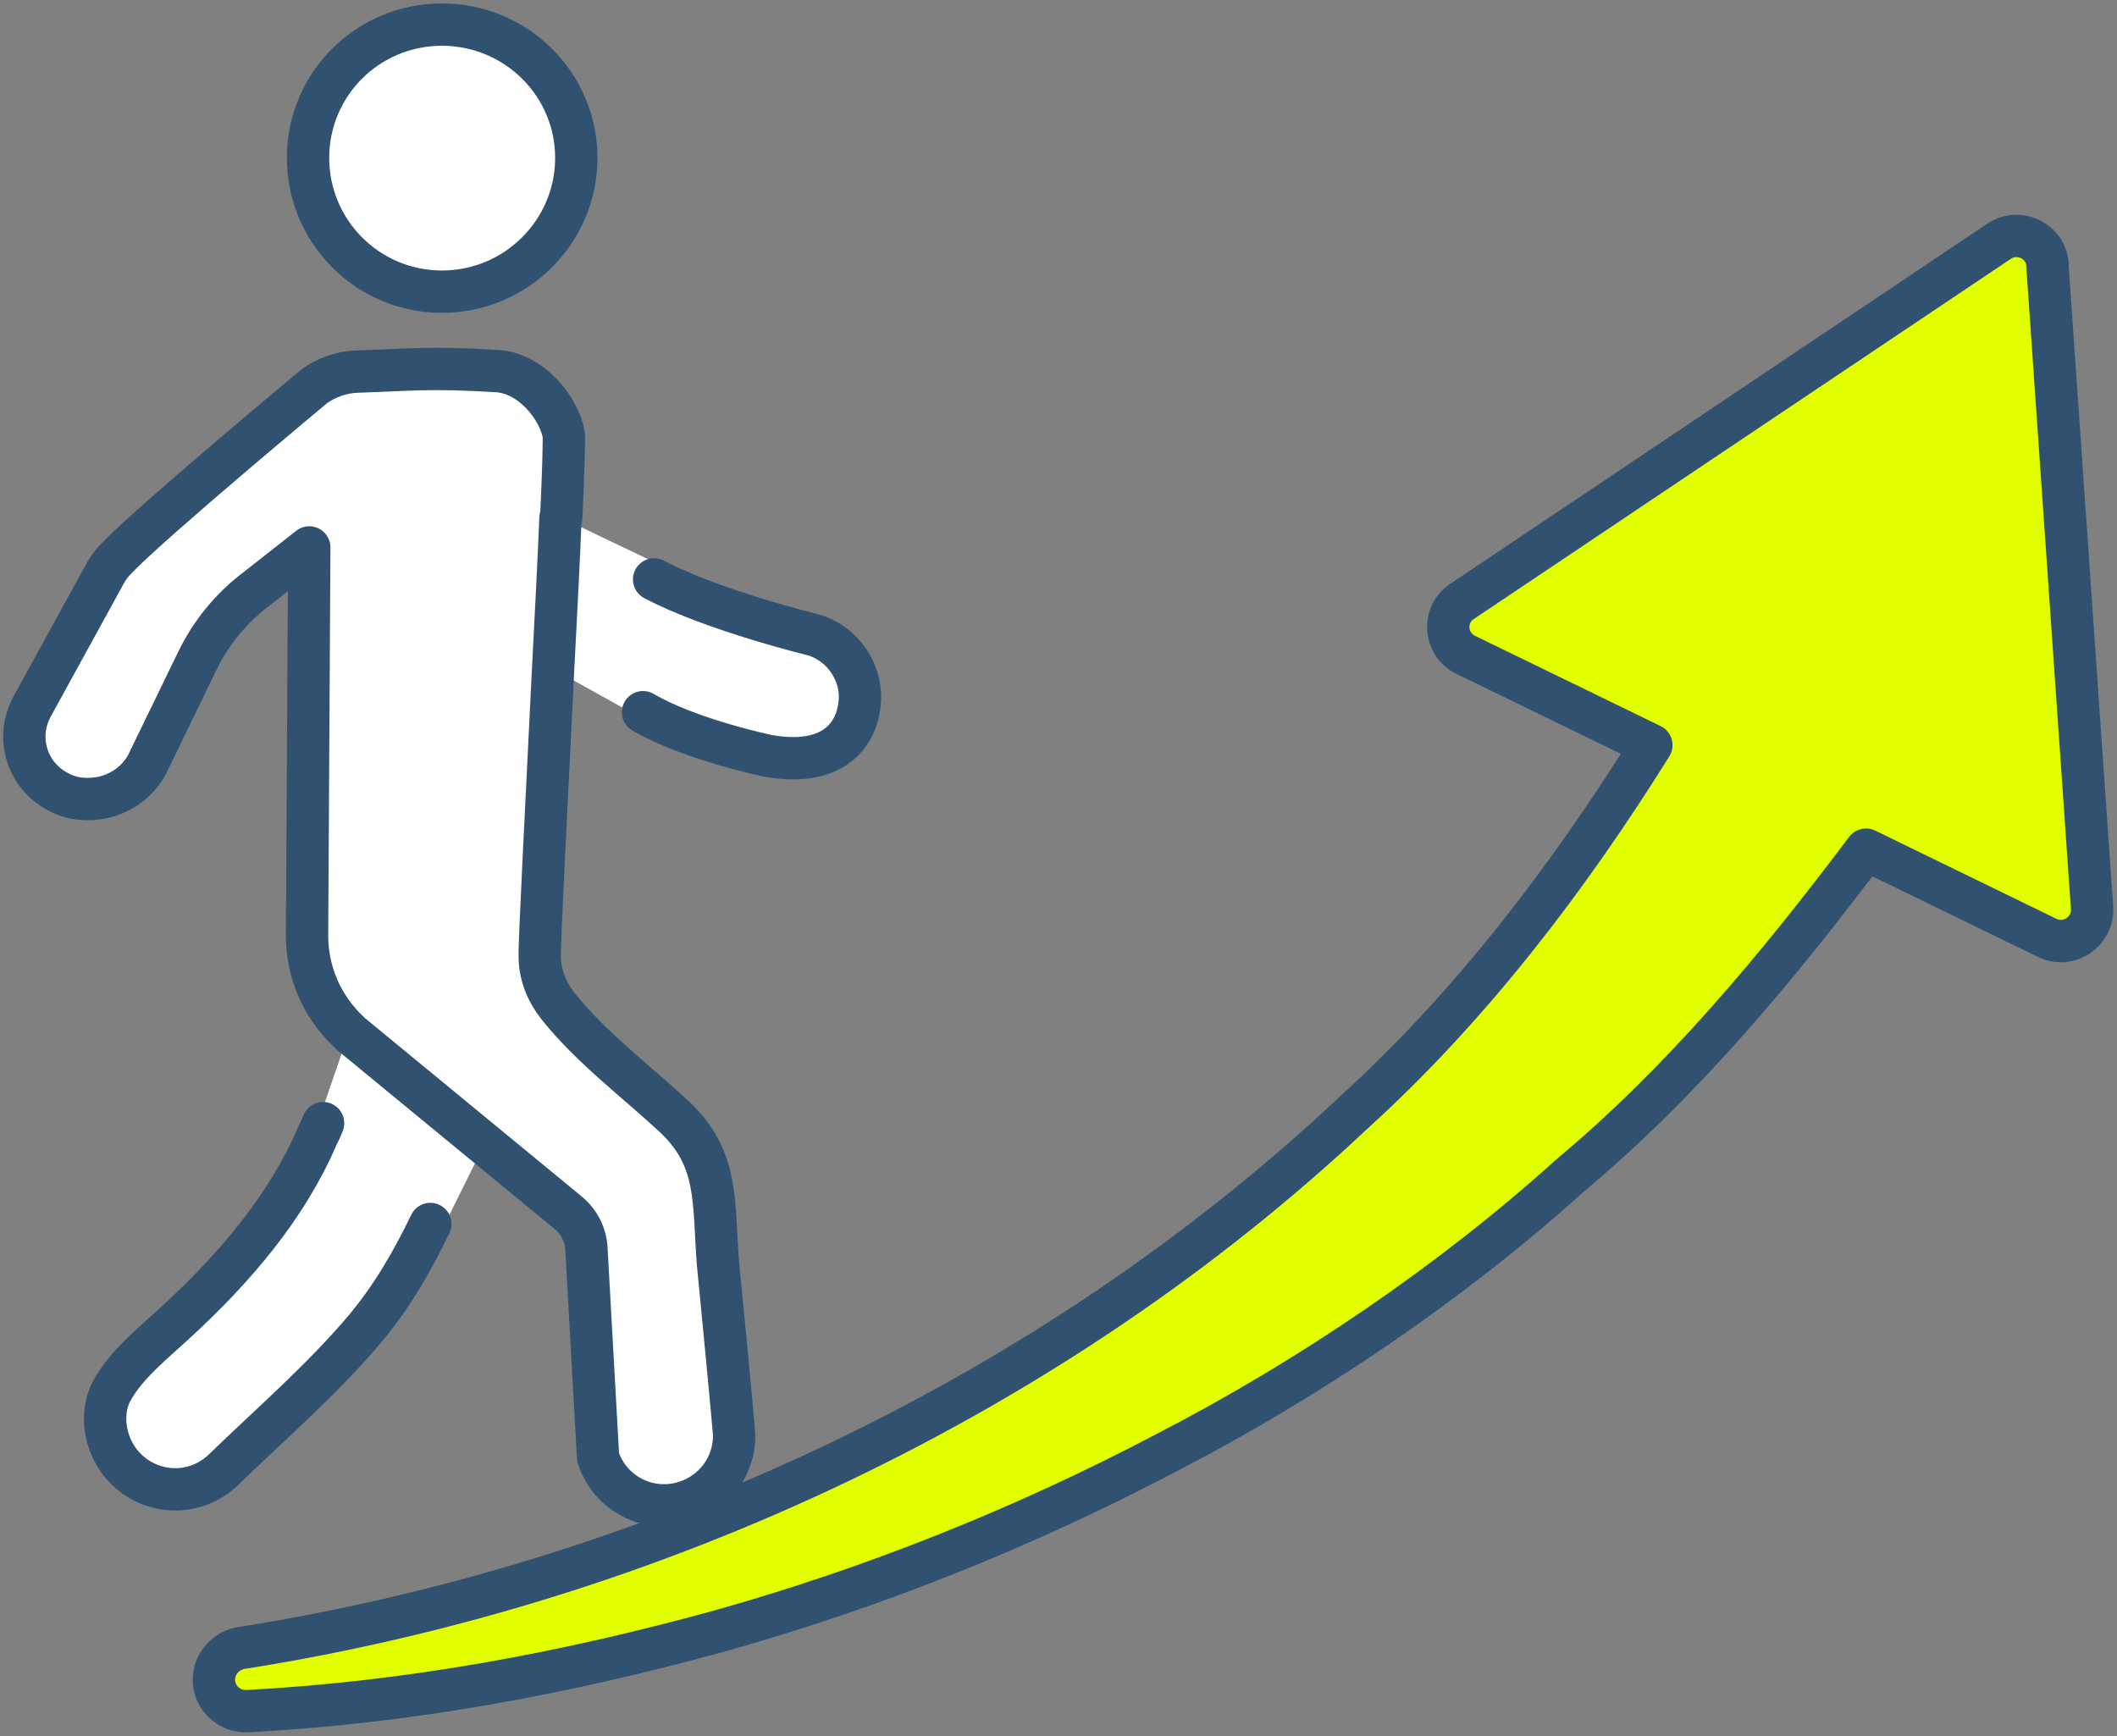 <svg width="100" height="82" viewBox="0 0 100 82" fill="none" xmlns="http://www.w3.org/2000/svg">
<rect x="0" y="0" width="100" height="82" fill="#808080" stroke="none"/>
<g clip-path="url(#clip0_8_960)">
<path d="M11.493 77.841C30.863 74.763 49.685 65.969 63.944 52.564C69.475 47.546 74.072 41.505 78.005 35.209L69.218 30.934C68.226 30.423 68.121 29.052 69.055 28.425L94.446 11.396C95.379 10.791 96.639 11.396 96.721 12.511L98.833 42.911C98.891 44.026 97.736 44.816 96.721 44.328L88.156 40.158C83.967 45.722 79.51 51.1 74.177 55.549C68.565 60.614 61.844 65.144 55.157 68.618C48.378 72.184 41.283 75.018 34.002 77.063C26.698 79.073 19.335 80.443 11.704 80.85C10.875 80.885 10.152 80.257 10.117 79.433C10.082 78.62 10.712 77.934 11.505 77.853L11.493 77.841Z" fill="#E2FF00"/>
<path d="M20.327 57.815C19.475 59.581 18.518 61.242 17.235 62.775C15.204 65.18 12.8 67.247 10.56 69.42C9.907 70.047 9.09 70.349 8.285 70.349C7.41 70.349 6.534 70 5.881 69.315C5.006 68.409 4.679 66.887 5.251 65.749C5.928 64.471 7.246 63.437 8.285 62.473C11.108 59.883 13.559 57.002 14.994 53.645L14.831 53.563L16.499 48.719L16.581 48.801L22.905 54.005L20.875 58.094L20.327 57.815Z" fill="white"/>
<path d="M30.898 27.368C33.687 28.844 38.483 30.005 38.483 30.005C39.603 30.365 40.397 31.341 40.583 32.433C40.665 32.898 40.618 33.42 40.467 33.908C39.953 35.488 38.413 36.081 36.313 35.709C36.313 35.709 32.625 34.954 30.373 33.641L30.233 33.885L26.161 31.62C26.301 28.983 26.429 26.439 26.511 24.453L31.225 26.706L30.898 27.38V27.368Z" fill="white"/>
<path d="M14.621 25.835L12.124 27.798C10.922 28.704 9.965 29.889 9.312 31.236L6.955 36.092C6.348 37.23 5.099 37.834 3.862 37.706C3.501 37.683 3.104 37.567 2.765 37.381C1.284 36.615 0.735 34.814 1.54 33.327L4.901 27.205C5.064 26.88 5.263 26.601 5.531 26.334C7.176 24.615 14.866 18.214 14.866 18.214C15.461 17.785 16.149 17.541 16.884 17.529C19.347 17.448 20.303 17.308 23.501 17.506C25.192 17.622 26.453 19.364 26.64 20.503C26.663 20.7 26.616 22.222 26.523 24.429C26.441 26.415 26.324 28.971 26.173 31.596C25.869 37.834 25.519 44.502 25.543 45.141C25.543 45.989 25.869 46.802 26.394 47.476C27.946 49.416 30.058 50.996 31.89 52.703C34.049 54.724 33.722 56.769 33.967 59.708C33.967 59.708 34.726 67.468 34.726 67.793C34.726 69.175 33.827 70.465 32.404 70.918C30.677 71.464 28.845 70.511 28.296 68.792L27.748 58.953C27.713 58.279 27.398 57.675 26.896 57.257L22.929 53.993L16.604 48.789L16.523 48.707C15.239 47.487 14.527 45.826 14.551 44.072C14.586 36.196 14.656 25.823 14.656 25.823L14.621 25.835Z" fill="white"/>
<path d="M20.875 1.162C24.376 1.162 27.223 3.973 27.223 7.458C27.223 10.943 24.376 13.777 20.875 13.777C17.375 13.777 14.551 10.943 14.551 7.458C14.551 3.973 17.375 1.162 20.875 1.162Z" fill="white"/>
<path d="M96.721 12.499C96.639 11.384 95.379 10.78 94.446 11.384L69.055 28.413C68.121 29.041 68.226 30.423 69.218 30.923L78.005 35.197C74.072 41.493 69.475 47.534 63.944 52.552C49.685 65.958 30.863 74.751 11.494 77.829C10.7 77.911 10.07 78.596 10.105 79.409C10.14 80.234 10.864 80.873 11.692 80.826C19.323 80.42 26.686 79.049 33.991 77.04C41.272 74.995 48.378 72.161 55.146 68.594C61.844 65.133 68.553 60.591 74.166 55.526C79.498 51.065 83.956 45.699 88.145 40.134L96.71 44.305C97.725 44.792 98.891 44.003 98.822 42.887L96.71 12.487L96.721 12.499Z" stroke="#305270" stroke-width="2" stroke-linecap="round" stroke-linejoin="round"/>
<path d="M20.327 57.815C19.475 59.58 18.518 61.241 17.235 62.775C15.204 65.179 12.8 67.247 10.56 69.419C9.907 70.046 9.09 70.349 8.285 70.349C7.41 70.349 6.534 70 5.881 69.315C5.006 68.409 4.679 66.887 5.251 65.749C5.928 64.471 7.246 63.437 8.285 62.473C11.108 59.882 13.559 57.001 14.994 53.644C15.099 53.447 15.181 53.261 15.262 53.052" stroke="#305270" stroke-width="2" stroke-linecap="round" stroke-linejoin="round"/>
<path d="M30.898 27.368C33.687 28.843 38.483 30.005 38.483 30.005C39.603 30.365 40.397 31.341 40.583 32.433C40.665 32.898 40.618 33.42 40.467 33.908C39.953 35.488 38.413 36.08 36.313 35.709C36.313 35.709 32.626 34.954 30.373 33.641" stroke="#305270" stroke-width="2" stroke-linecap="round" stroke-linejoin="round"/>
<path d="M26.511 24.453C26.616 22.245 26.651 20.724 26.628 20.526C26.441 19.388 25.181 17.645 23.489 17.529C20.292 17.332 19.335 17.471 16.873 17.552C16.138 17.576 15.449 17.82 14.854 18.238C14.854 18.238 7.165 24.638 5.519 26.358C5.251 26.625 5.053 26.904 4.889 27.229L1.529 33.351C0.712 34.826 1.26 36.626 2.754 37.405C3.104 37.591 3.489 37.707 3.851 37.73C5.088 37.846 6.336 37.242 6.943 36.115L9.3 31.26C9.953 29.901 10.91 28.727 12.112 27.821L14.609 25.858C14.609 25.858 14.551 36.231 14.504 44.107C14.481 45.873 15.193 47.534 16.476 48.742L16.558 48.824L22.882 54.028L26.849 57.292C27.363 57.722 27.666 58.326 27.701 58.988L28.25 68.827C28.798 70.546 30.63 71.499 32.357 70.953C33.781 70.511 34.679 69.21 34.679 67.828C34.679 67.503 33.921 59.743 33.921 59.743C33.676 56.804 34.002 54.76 31.844 52.738C30.012 51.042 27.9 49.462 26.348 47.511C25.823 46.837 25.496 46.036 25.496 45.176C25.473 44.526 25.823 37.869 26.126 31.631C26.266 28.994 26.394 26.451 26.476 24.464L26.511 24.453Z" stroke="#305270" stroke-width="2" stroke-linecap="round" stroke-linejoin="round"/>
<path d="M27.223 7.458C27.223 10.943 24.376 13.777 20.875 13.777C17.375 13.777 14.551 10.943 14.551 7.458C14.551 3.973 17.375 1.162 20.875 1.162C24.376 1.162 27.223 3.973 27.223 7.458Z" stroke="#305270" stroke-width="2" stroke-linecap="round" stroke-linejoin="round"/>
</g>
<defs>
<clipPath id="clip0_8_960">
<rect width="100" height="82" fill="white"/>
</clipPath>
</defs>
</svg>
